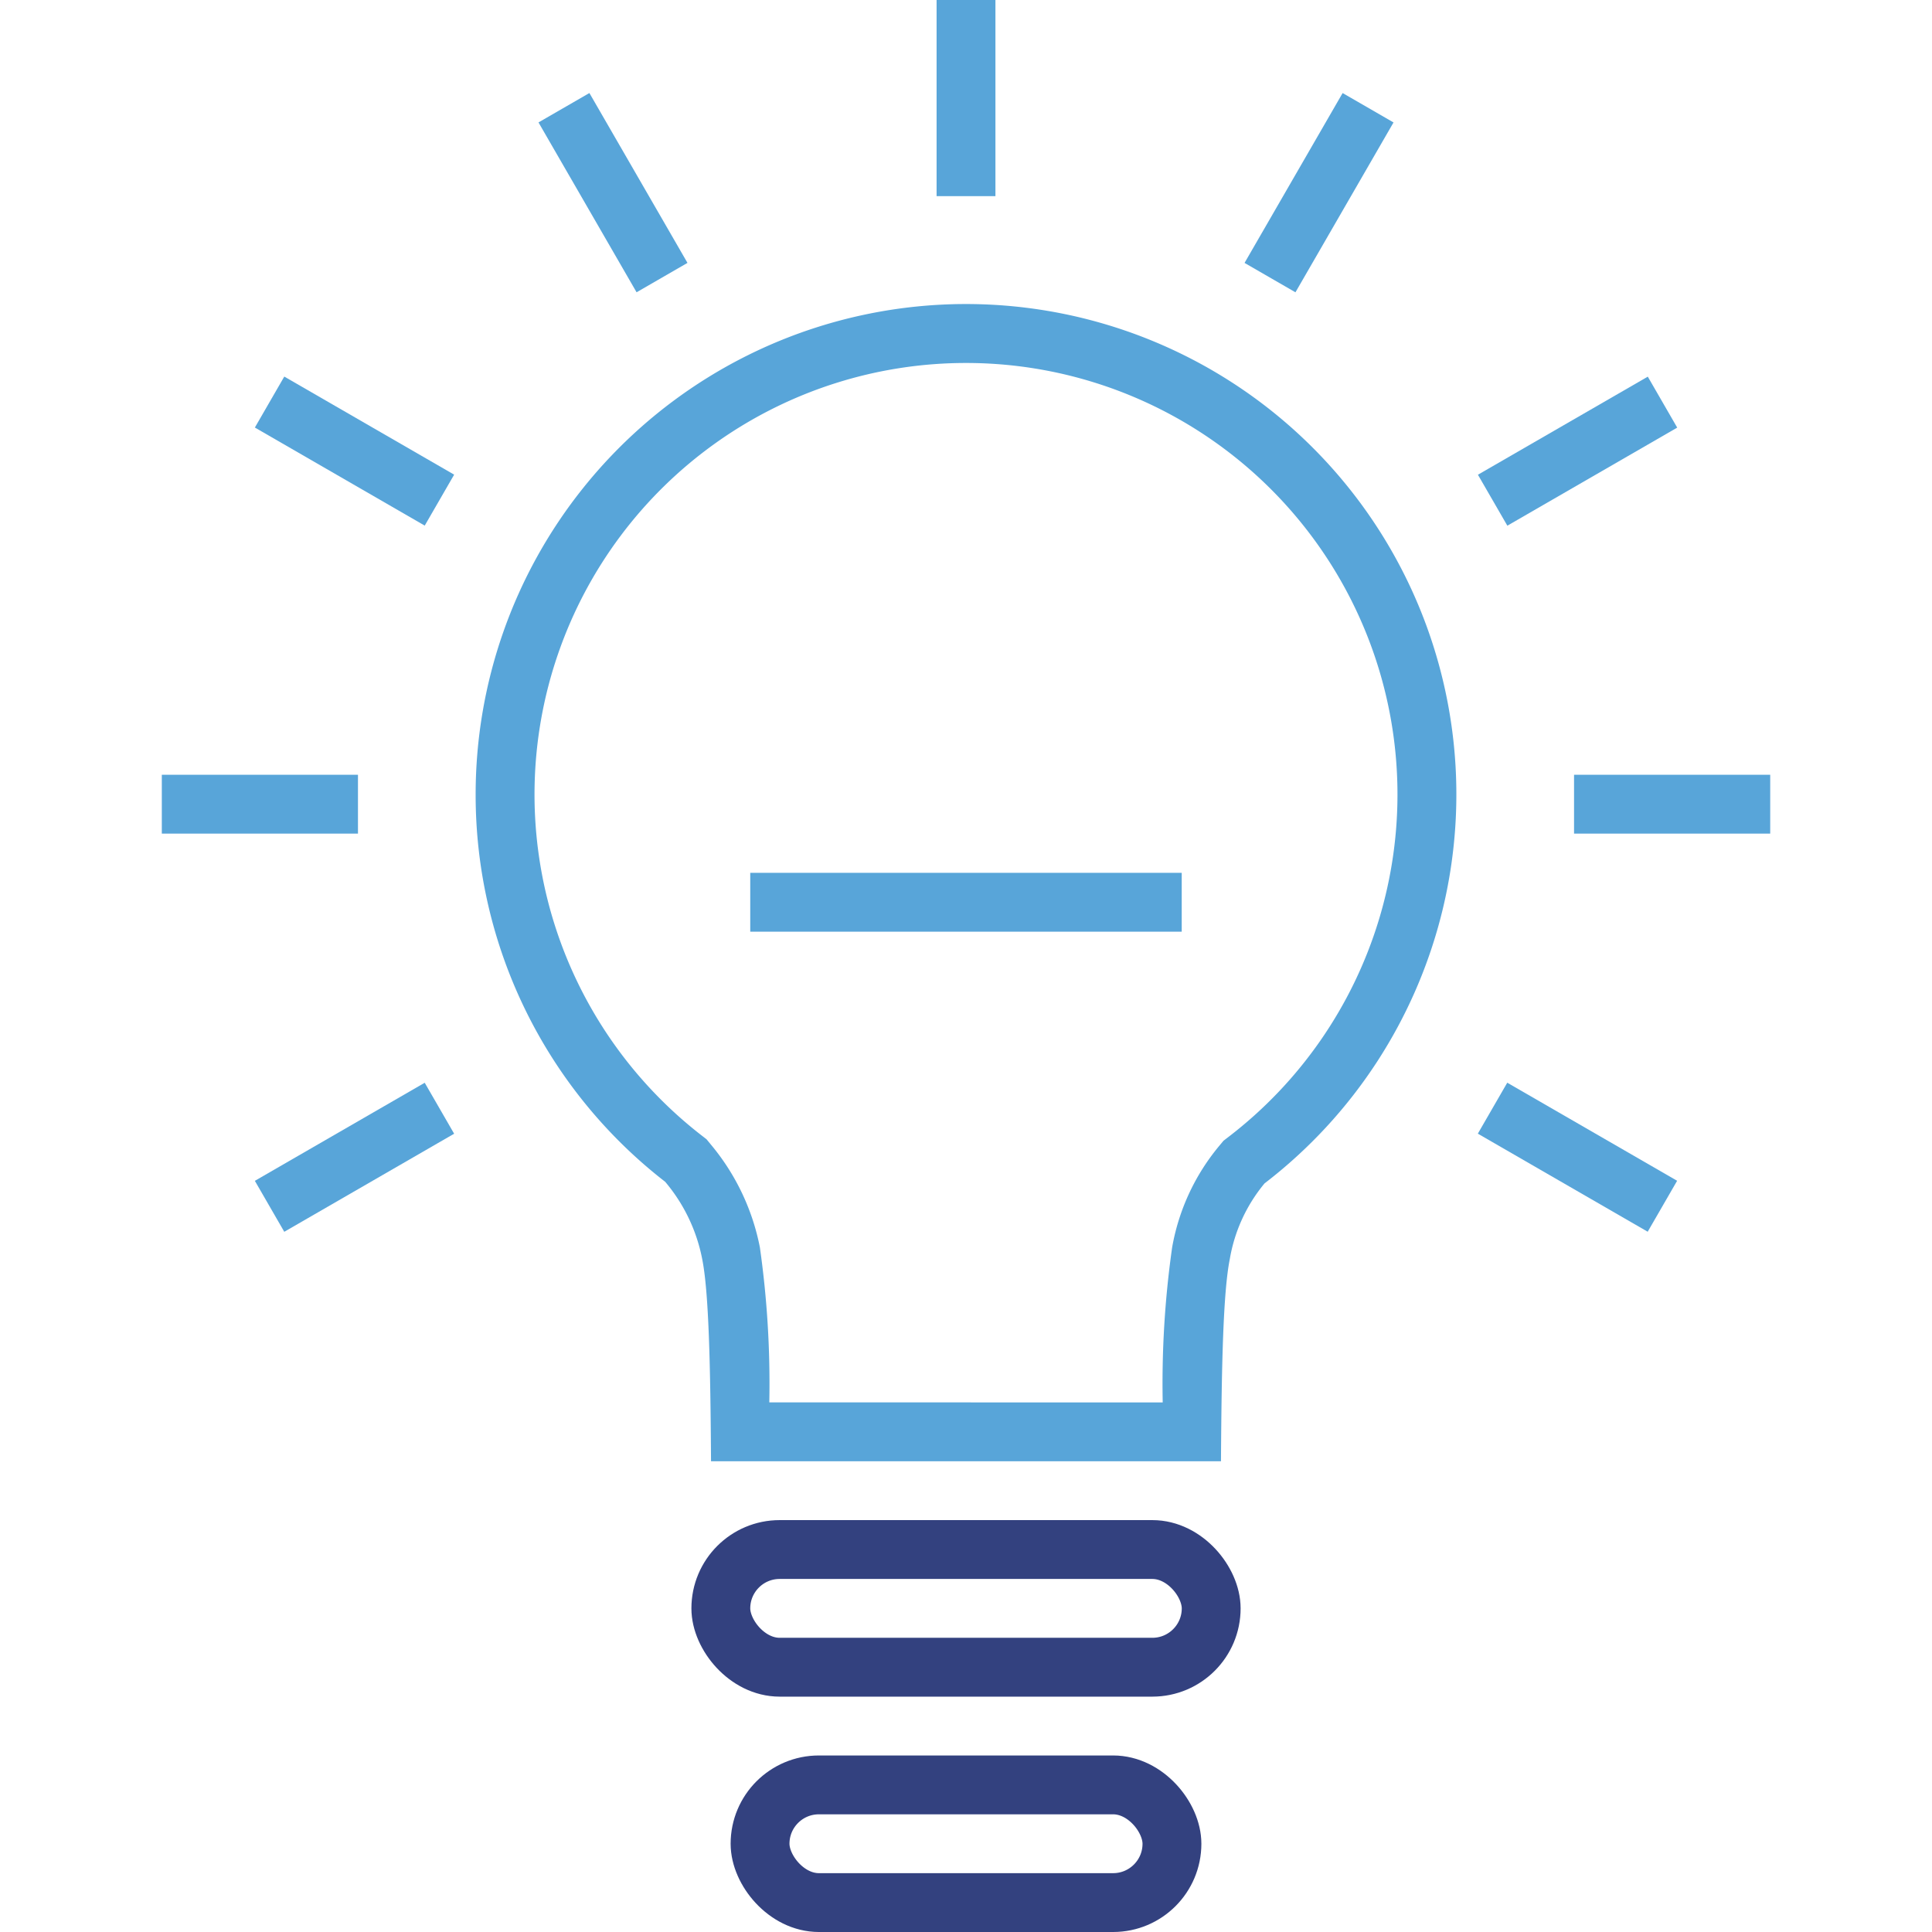 <?xml version="1.0" encoding="UTF-8"?> <svg xmlns="http://www.w3.org/2000/svg" xmlns:xlink="http://www.w3.org/1999/xlink" width="120" height="120" viewBox="0 0 120 120"><defs><clipPath id="clip-path"><rect id="Rectangle_1" data-name="Rectangle 1" width="120" height="120" transform="translate(605 389)" fill="#fff" stroke="#707070" stroke-width="1"></rect></clipPath></defs><g id="Mask_Group_1" data-name="Mask Group 1" transform="translate(-605 -389)" clip-path="url(#clip-path)"><g id="Ico-Inovujeme" transform="translate(615.051 388.391)"><g id="Group_2" data-name="Group 2"><path id="Path_1" data-name="Path 1" d="M19.492,49.949a30.457,30.457,0,1,1,49,24.163,9.957,9.957,0,0,0-2.158,4.7c-.41,2.043-.511,6.557-.548,12.56H34.112c-.037-6-.139-10.517-.548-12.56a10.539,10.539,0,0,0-2.3-4.8A30.405,30.405,0,0,1,19.492,49.949ZM62.167,87.716a60.09,60.09,0,0,1,.585-9.624,13.5,13.5,0,0,1,2.93-6.316l.26-.313.323-.248a26.8,26.8,0,1,0-32.754-.094l.323.251.26.317a14.186,14.186,0,0,1,3.053,6.4,60.09,60.09,0,0,1,.585,9.624Z" fill="#58a5d9"></path><path id="Path_2" data-name="Path 2" d="M36.548,54.822h26.8v3.655h-26.8Z" fill="#58a5d9" fill-rule="evenodd"></path><g id="Group_1" data-name="Group 1"><path id="Path_3" data-name="Path 3" d="M0,48.731H12.183v3.655H0Z" fill="#58a5d9" fill-rule="evenodd"></path><path id="Path_4" data-name="Path 4" d="M87.716,48.731H99.9v3.655H87.716Z" fill="#58a5d9" fill-rule="evenodd"></path><path id="Path_5" data-name="Path 5" d="M43.858,4.873H56.041V8.528H43.858Z" transform="translate(56.65 -43.249) rotate(90)" fill="#58a5d9" fill-rule="evenodd"></path><path id="Path_6" data-name="Path 6" d="M65.787,10.749H77.97V14.4H65.787Z" transform="matrix(0.5, -0.866, 0.866, 0.5, 25.048, 68.536)" fill="#58a5d9" fill-rule="evenodd"></path><path id="Path_7" data-name="Path 7" d="M5.876,26.8H18.059v3.655H5.876Z" transform="matrix(0.866, 0.5, -0.5, 0.866, 15.918, -2.148)" fill="#58a5d9" fill-rule="evenodd"></path><path id="Path_8" data-name="Path 8" d="M81.84,70.66H94.023v3.655H81.84Z" transform="matrix(0.866, 0.5, -0.5, 0.866, 48.024, -34.254)" fill="#58a5d9" fill-rule="evenodd"></path><path id="Path_9" data-name="Path 9" d="M21.929,10.749H34.112V14.4H21.929Z" transform="matrix(0.5, 0.866, -0.866, 0.5, 24.902, -17.978)" fill="#58a5d9" fill-rule="evenodd"></path><path id="Path_10" data-name="Path 10" d="M81.84,26.8H94.023v3.655H81.84Z" transform="matrix(-0.866, 0.5, -0.5, -0.866, 178.397, 9.458)" fill="#58a5d9" fill-rule="evenodd"></path><path id="Path_11" data-name="Path 11" d="M5.876,70.66H18.059v3.655H5.876Z" transform="matrix(-0.866, 0.5, -0.5, -0.866, 58.575, 129.28)" fill="#58a5d9" fill-rule="evenodd"></path></g></g><rect id="Rectangle_2" data-name="Rectangle 2" width="30.457" height="7.31" rx="3.655" transform="translate(34.721 96.853)" fill="none" stroke="#33417f" stroke-width="3.655"></rect><rect id="Rectangle_3" data-name="Rectangle 3" width="25.584" height="7.31" rx="3.655" transform="translate(37.157 111.472)" fill="none" stroke="#33417f" stroke-width="3.655"></rect></g></g></svg> 